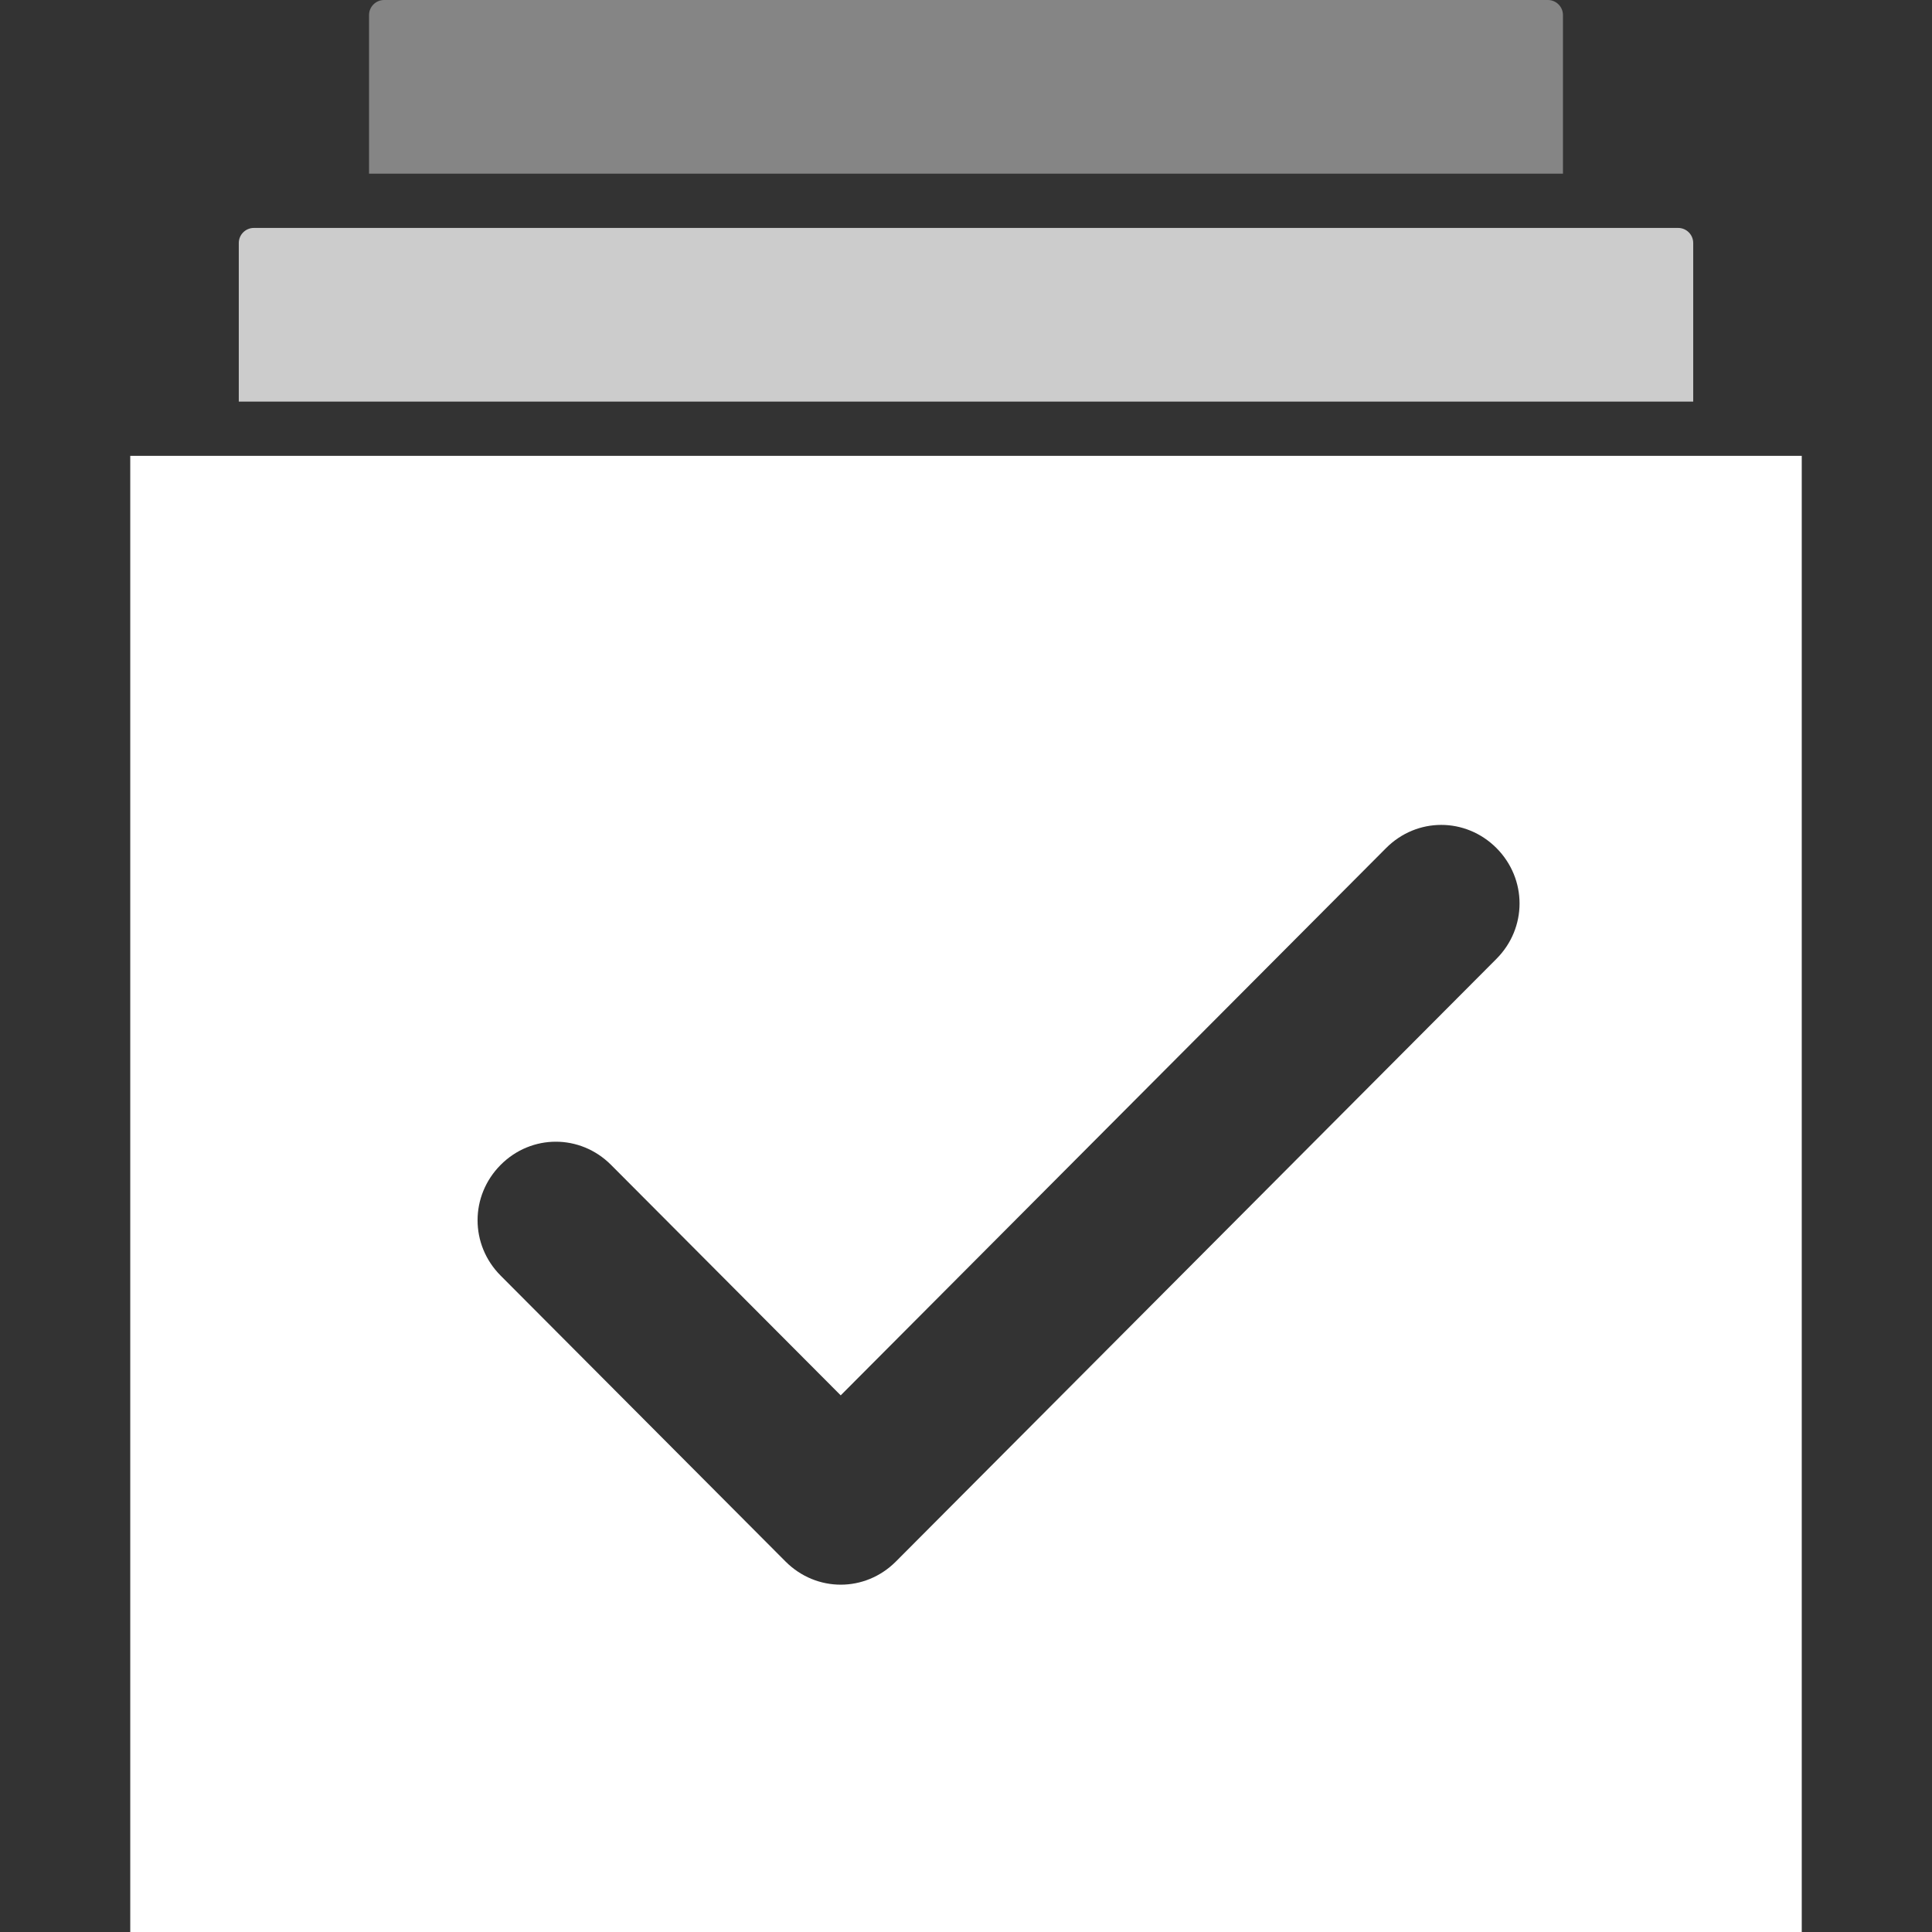 <?xml version="1.0" encoding="UTF-8"?>
<svg width="512px" height="512px" viewBox="0 0 512 512" version="1.1" xmlns="http://www.w3.org/2000/svg" xmlns:xlink="http://www.w3.org/1999/xlink">
    <rect x="0" y="0" width="512" height="512" fill="#333333" stroke="none"/>
    <defs><style>.cls-color{fill:#FFFFFF;}</style></defs>
    <g id="aio-test-gradient-main-512" stroke="none" stroke-width="1" fill="none" fill-rule="evenodd">
        <g id="Group-10" transform="translate(34.517, 0)">
            <g id="Group-9">
                <path class="cls-color" d="M0,120.809 L442.966,120.809 L442.966,512 L0,512 L0,106.427 Z M362.064,254.1 L202.907,413.816 C194.75,422.001 181.825,422.001 173.655,413.816 L98.162,338.058 C90.006,329.873 90.006,316.903 98.162,308.704 C106.318,300.519 119.244,300.519 127.414,308.704 L188.28,369.784 L332.811,224.745 C340.967,216.561 353.893,216.561 362.063,224.745 C370.219,232.944 370.219,245.915 362.063,254.1 L362.064,254.1 Z" id="Rectangle-Copy-15"></path>
                <path class="cls-color" d="M32.764,60.404 L410.202,60.404 C412.411,60.404 414.202,62.195 414.202,64.404 L414.202,106.427 L414.202,106.427 L28.764,106.427 L28.764,64.404 C28.764,62.195 30.555,60.404 32.764,60.404 Z" id="Rectangle-Copy-16" opacity="0.75"></path>
                <path class="cls-color" d="M67.281,0 L375.685,0 C377.895,-4.05812251e-16 379.685,1.791 379.685,4 L379.685,46.022 L379.685,46.022 L63.281,46.022 L63.281,4 C63.281,1.791 65.072,4.05812251e-16 67.281,0 Z" id="Rectangle-Copy-17" opacity="0.4"></path>
            </g>
        </g>
    </g>
</svg>
